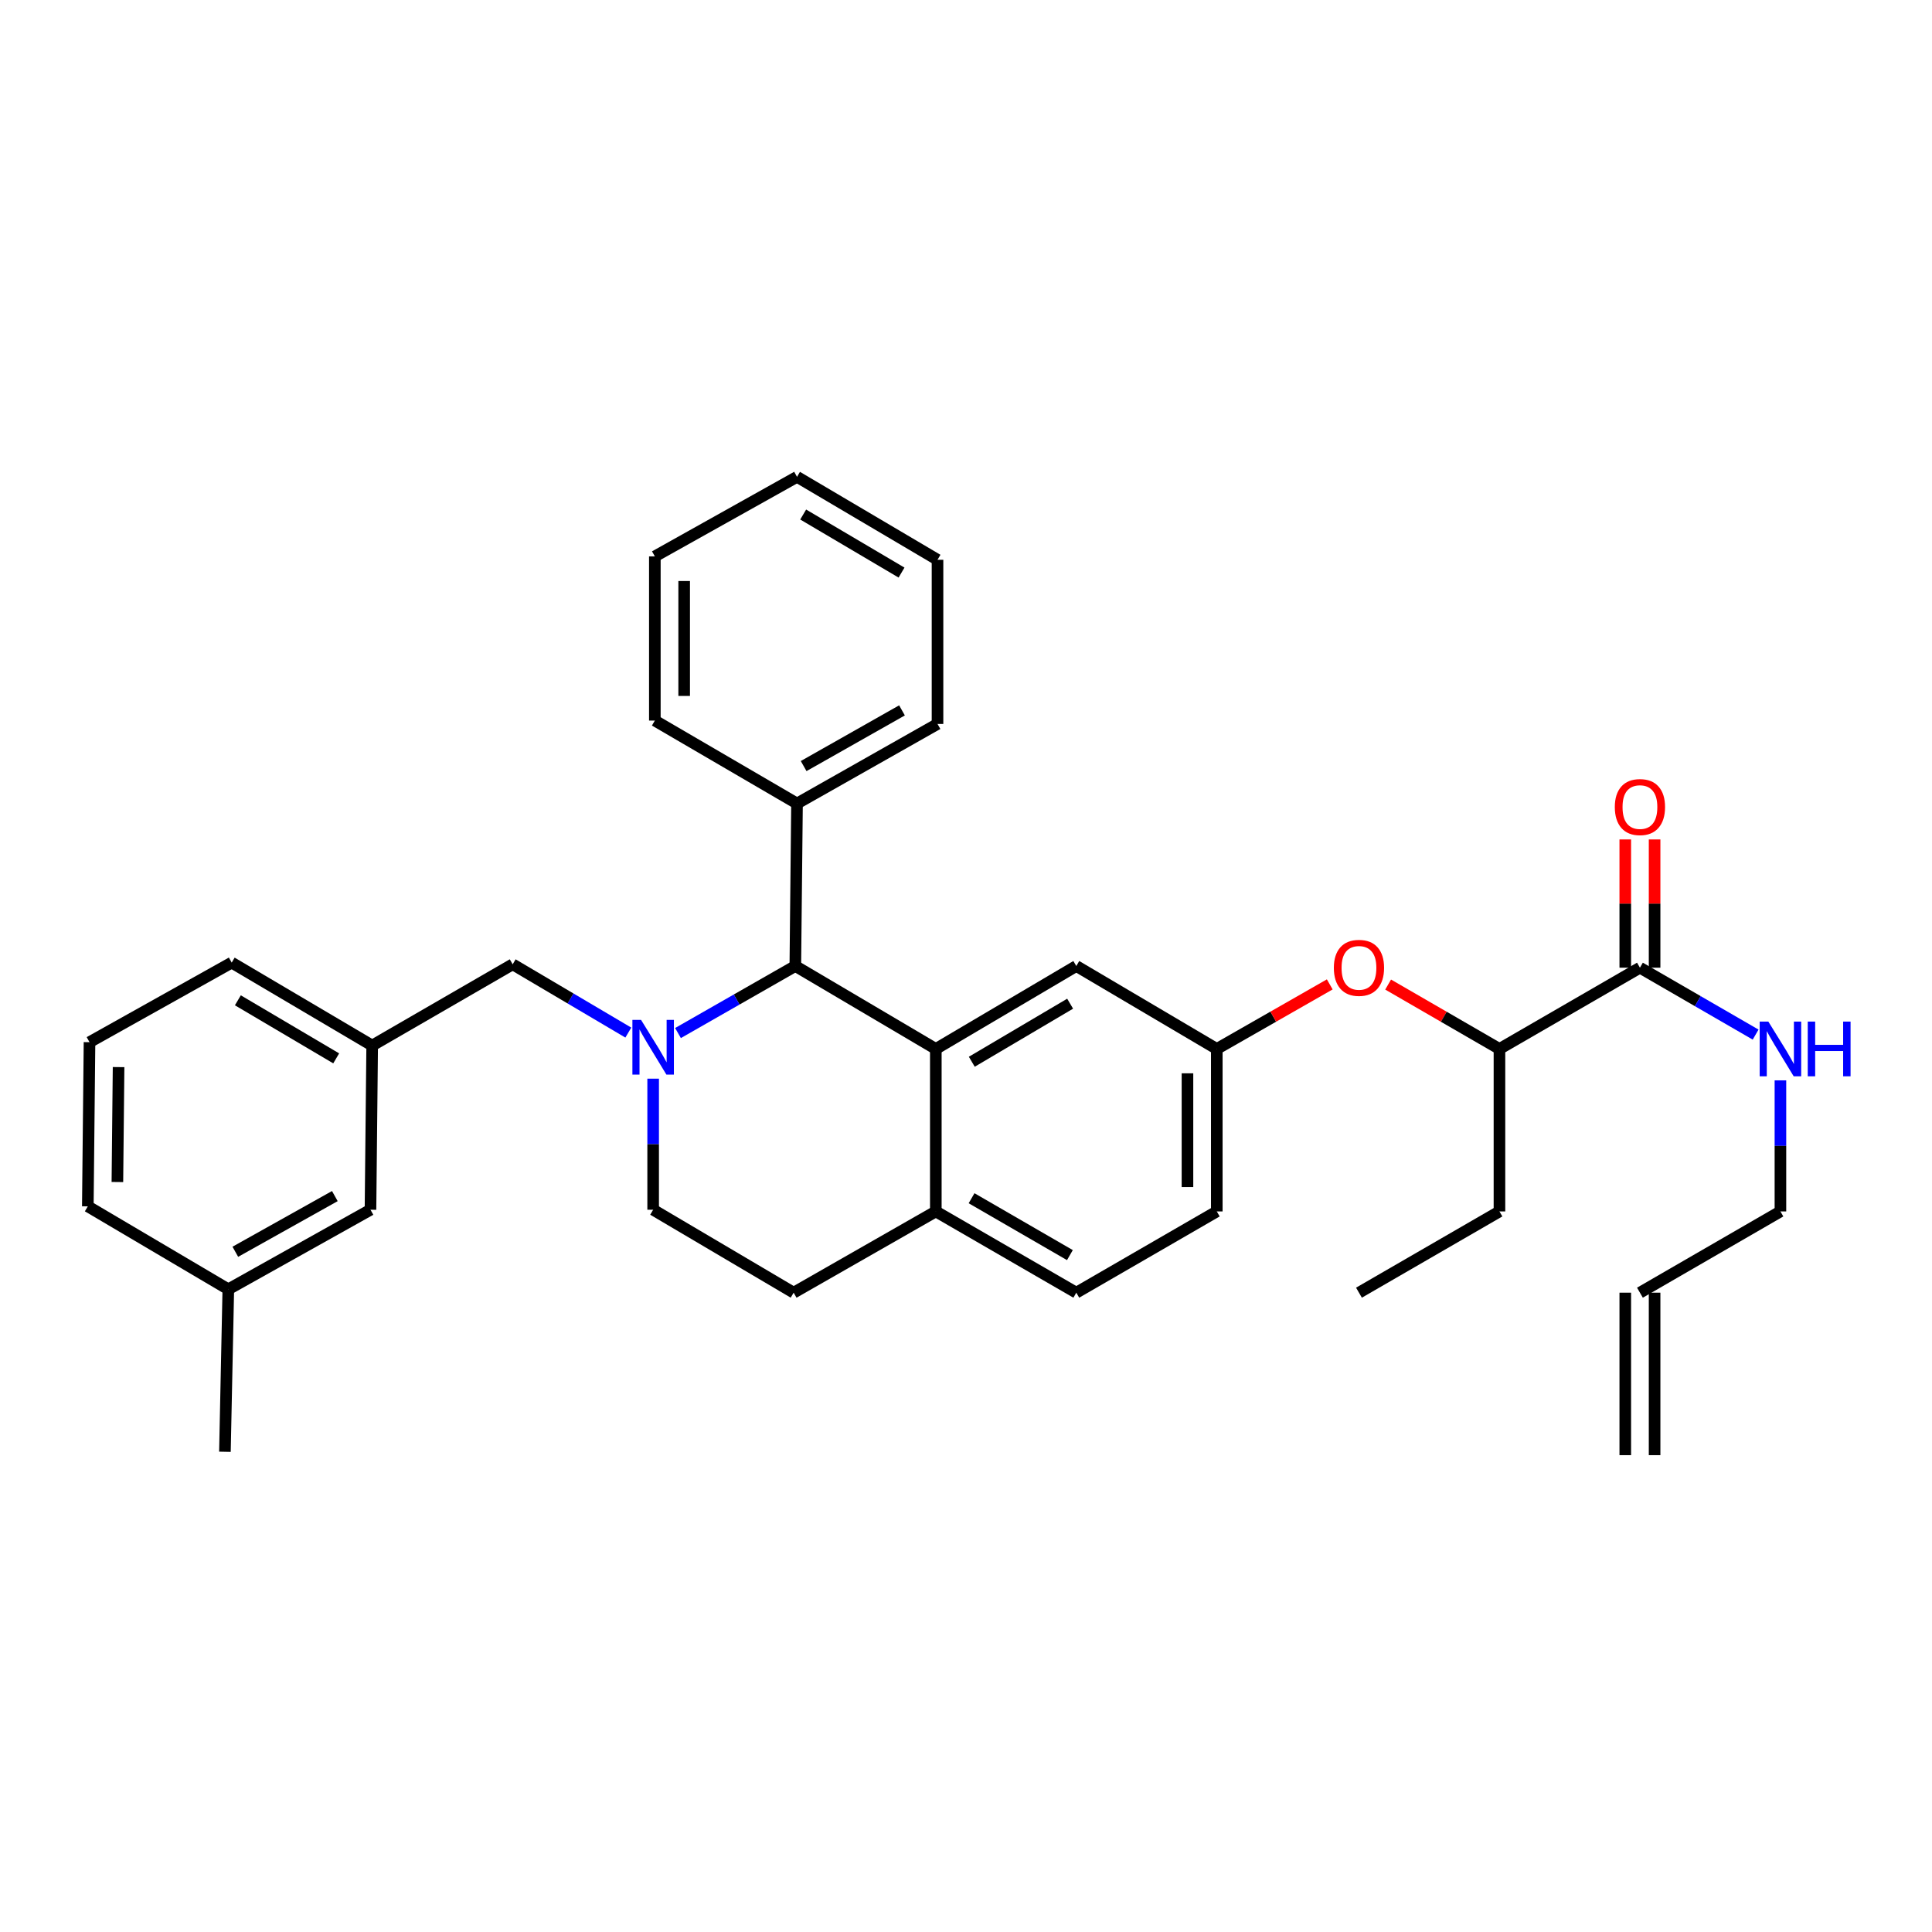<?xml version='1.0' encoding='iso-8859-1'?>
<svg version='1.1' baseProfile='full'
              xmlns='http://www.w3.org/2000/svg'
                      xmlns:rdkit='http://www.rdkit.org/xml'
                      xmlns:xlink='http://www.w3.org/1999/xlink'
                  xml:space='preserve'
width='1000px' height='1000px' viewBox='0 0 1000 1000'>
<!-- END OF HEADER -->
<rect style='opacity:1.0;fill:#FFFFFF;stroke:none' width='1000' height='1000' x='0' y='0'> </rect>
<path class='bond-0' d='M 856.415,753.191 L 856.415,669.089' style='fill:none;fill-rule:evenodd;stroke:#000000;stroke-width:6px;stroke-linecap:butt;stroke-linejoin:miter;stroke-opacity:1' />
<path class='bond-0' d='M 841.239,753.191 L 841.239,669.089' style='fill:none;fill-rule:evenodd;stroke:#000000;stroke-width:6px;stroke-linecap:butt;stroke-linejoin:miter;stroke-opacity:1' />
<path class='bond-1' d='M 848.827,500.877 L 878.767,518.192' style='fill:none;fill-rule:evenodd;stroke:#000000;stroke-width:6px;stroke-linecap:butt;stroke-linejoin:miter;stroke-opacity:1' />
<path class='bond-1' d='M 878.767,518.192 L 908.707,535.506' style='fill:none;fill-rule:evenodd;stroke:#0000FF;stroke-width:6px;stroke-linecap:butt;stroke-linejoin:miter;stroke-opacity:1' />
<path class='bond-2' d='M 856.415,500.877 L 856.415,467.685' style='fill:none;fill-rule:evenodd;stroke:#000000;stroke-width:6px;stroke-linecap:butt;stroke-linejoin:miter;stroke-opacity:1' />
<path class='bond-2' d='M 856.415,467.685 L 856.415,434.492' style='fill:none;fill-rule:evenodd;stroke:#FF0000;stroke-width:6px;stroke-linecap:butt;stroke-linejoin:miter;stroke-opacity:1' />
<path class='bond-2' d='M 841.239,500.877 L 841.239,467.685' style='fill:none;fill-rule:evenodd;stroke:#000000;stroke-width:6px;stroke-linecap:butt;stroke-linejoin:miter;stroke-opacity:1' />
<path class='bond-2' d='M 841.239,467.685 L 841.239,434.492' style='fill:none;fill-rule:evenodd;stroke:#FF0000;stroke-width:6px;stroke-linecap:butt;stroke-linejoin:miter;stroke-opacity:1' />
<path class='bond-3' d='M 848.827,500.877 L 776.116,542.932' style='fill:none;fill-rule:evenodd;stroke:#000000;stroke-width:6px;stroke-linecap:butt;stroke-linejoin:miter;stroke-opacity:1' />
<path class='bond-4' d='M 921.547,559.195 L 921.547,593.114' style='fill:none;fill-rule:evenodd;stroke:#0000FF;stroke-width:6px;stroke-linecap:butt;stroke-linejoin:miter;stroke-opacity:1' />
<path class='bond-4' d='M 921.547,593.114 L 921.547,627.034' style='fill:none;fill-rule:evenodd;stroke:#000000;stroke-width:6px;stroke-linecap:butt;stroke-linejoin:miter;stroke-opacity:1' />
<path class='bond-5' d='M 848.827,669.089 L 921.547,627.034' style='fill:none;fill-rule:evenodd;stroke:#000000;stroke-width:6px;stroke-linecap:butt;stroke-linejoin:miter;stroke-opacity:1' />
<path class='bond-6' d='M 629.808,627.034 L 629.808,542.932' style='fill:none;fill-rule:evenodd;stroke:#000000;stroke-width:6px;stroke-linecap:butt;stroke-linejoin:miter;stroke-opacity:1' />
<path class='bond-6' d='M 614.632,614.419 L 614.632,555.547' style='fill:none;fill-rule:evenodd;stroke:#000000;stroke-width:6px;stroke-linecap:butt;stroke-linejoin:miter;stroke-opacity:1' />
<path class='bond-7' d='M 629.808,627.034 L 557.089,669.089' style='fill:none;fill-rule:evenodd;stroke:#000000;stroke-width:6px;stroke-linecap:butt;stroke-linejoin:miter;stroke-opacity:1' />
<path class='bond-8' d='M 629.808,542.932 L 557.089,500' style='fill:none;fill-rule:evenodd;stroke:#000000;stroke-width:6px;stroke-linecap:butt;stroke-linejoin:miter;stroke-opacity:1' />
<path class='bond-9' d='M 629.808,542.932 L 659.043,526.225' style='fill:none;fill-rule:evenodd;stroke:#000000;stroke-width:6px;stroke-linecap:butt;stroke-linejoin:miter;stroke-opacity:1' />
<path class='bond-9' d='M 659.043,526.225 L 688.278,509.517' style='fill:none;fill-rule:evenodd;stroke:#FF0000;stroke-width:6px;stroke-linecap:butt;stroke-linejoin:miter;stroke-opacity:1' />
<path class='bond-10' d='M 557.089,500 L 484.378,542.932' style='fill:none;fill-rule:evenodd;stroke:#000000;stroke-width:6px;stroke-linecap:butt;stroke-linejoin:miter;stroke-opacity:1' />
<path class='bond-10' d='M 553.898,519.508 L 503,549.56' style='fill:none;fill-rule:evenodd;stroke:#000000;stroke-width:6px;stroke-linecap:butt;stroke-linejoin:miter;stroke-opacity:1' />
<path class='bond-11' d='M 557.089,669.089 L 484.378,627.034' style='fill:none;fill-rule:evenodd;stroke:#000000;stroke-width:6px;stroke-linecap:butt;stroke-linejoin:miter;stroke-opacity:1' />
<path class='bond-11' d='M 553.78,649.644 L 502.883,620.205' style='fill:none;fill-rule:evenodd;stroke:#000000;stroke-width:6px;stroke-linecap:butt;stroke-linejoin:miter;stroke-opacity:1' />
<path class='bond-12' d='M 484.378,627.034 L 484.378,542.932' style='fill:none;fill-rule:evenodd;stroke:#000000;stroke-width:6px;stroke-linecap:butt;stroke-linejoin:miter;stroke-opacity:1' />
<path class='bond-13' d='M 484.378,627.034 L 410.79,669.089' style='fill:none;fill-rule:evenodd;stroke:#000000;stroke-width:6px;stroke-linecap:butt;stroke-linejoin:miter;stroke-opacity:1' />
<path class='bond-14' d='M 484.378,542.932 L 411.658,500' style='fill:none;fill-rule:evenodd;stroke:#000000;stroke-width:6px;stroke-linecap:butt;stroke-linejoin:miter;stroke-opacity:1' />
<path class='bond-15' d='M 411.658,500 L 412.535,415.898' style='fill:none;fill-rule:evenodd;stroke:#000000;stroke-width:6px;stroke-linecap:butt;stroke-linejoin:miter;stroke-opacity:1' />
<path class='bond-16' d='M 411.658,500 L 381.293,517.353' style='fill:none;fill-rule:evenodd;stroke:#000000;stroke-width:6px;stroke-linecap:butt;stroke-linejoin:miter;stroke-opacity:1' />
<path class='bond-16' d='M 381.293,517.353 L 350.929,534.706' style='fill:none;fill-rule:evenodd;stroke:#0000FF;stroke-width:6px;stroke-linecap:butt;stroke-linejoin:miter;stroke-opacity:1' />
<path class='bond-17' d='M 338.07,558.318 L 338.07,592.237' style='fill:none;fill-rule:evenodd;stroke:#0000FF;stroke-width:6px;stroke-linecap:butt;stroke-linejoin:miter;stroke-opacity:1' />
<path class='bond-17' d='M 338.07,592.237 L 338.07,626.157' style='fill:none;fill-rule:evenodd;stroke:#000000;stroke-width:6px;stroke-linecap:butt;stroke-linejoin:miter;stroke-opacity:1' />
<path class='bond-18' d='M 325.219,534.467 L 295.289,516.795' style='fill:none;fill-rule:evenodd;stroke:#0000FF;stroke-width:6px;stroke-linecap:butt;stroke-linejoin:miter;stroke-opacity:1' />
<path class='bond-18' d='M 295.289,516.795 L 265.359,499.123' style='fill:none;fill-rule:evenodd;stroke:#000000;stroke-width:6px;stroke-linecap:butt;stroke-linejoin:miter;stroke-opacity:1' />
<path class='bond-19' d='M 338.07,626.157 L 410.79,669.089' style='fill:none;fill-rule:evenodd;stroke:#000000;stroke-width:6px;stroke-linecap:butt;stroke-linejoin:miter;stroke-opacity:1' />
<path class='bond-20' d='M 718.497,509.61 L 747.306,526.271' style='fill:none;fill-rule:evenodd;stroke:#FF0000;stroke-width:6px;stroke-linecap:butt;stroke-linejoin:miter;stroke-opacity:1' />
<path class='bond-20' d='M 747.306,526.271 L 776.116,542.932' style='fill:none;fill-rule:evenodd;stroke:#000000;stroke-width:6px;stroke-linecap:butt;stroke-linejoin:miter;stroke-opacity:1' />
<path class='bond-21' d='M 265.359,499.123 L 192.639,541.178' style='fill:none;fill-rule:evenodd;stroke:#000000;stroke-width:6px;stroke-linecap:butt;stroke-linejoin:miter;stroke-opacity:1' />
<path class='bond-22' d='M 776.116,542.932 L 776.116,627.034' style='fill:none;fill-rule:evenodd;stroke:#000000;stroke-width:6px;stroke-linecap:butt;stroke-linejoin:miter;stroke-opacity:1' />
<path class='bond-23' d='M 46.331,539.425 L 45.455,624.403' style='fill:none;fill-rule:evenodd;stroke:#000000;stroke-width:6px;stroke-linecap:butt;stroke-linejoin:miter;stroke-opacity:1' />
<path class='bond-23' d='M 61.375,552.328 L 60.761,611.813' style='fill:none;fill-rule:evenodd;stroke:#000000;stroke-width:6px;stroke-linecap:butt;stroke-linejoin:miter;stroke-opacity:1' />
<path class='bond-24' d='M 46.331,539.425 L 119.928,498.246' style='fill:none;fill-rule:evenodd;stroke:#000000;stroke-width:6px;stroke-linecap:butt;stroke-linejoin:miter;stroke-opacity:1' />
<path class='bond-25' d='M 45.455,624.403 L 118.174,667.335' style='fill:none;fill-rule:evenodd;stroke:#000000;stroke-width:6px;stroke-linecap:butt;stroke-linejoin:miter;stroke-opacity:1' />
<path class='bond-26' d='M 412.535,415.898 L 485.254,374.72' style='fill:none;fill-rule:evenodd;stroke:#000000;stroke-width:6px;stroke-linecap:butt;stroke-linejoin:miter;stroke-opacity:1' />
<path class='bond-26' d='M 415.965,396.515 L 466.868,367.691' style='fill:none;fill-rule:evenodd;stroke:#000000;stroke-width:6px;stroke-linecap:butt;stroke-linejoin:miter;stroke-opacity:1' />
<path class='bond-27' d='M 412.535,415.898 L 338.947,372.966' style='fill:none;fill-rule:evenodd;stroke:#000000;stroke-width:6px;stroke-linecap:butt;stroke-linejoin:miter;stroke-opacity:1' />
<path class='bond-28' d='M 485.254,374.72 L 485.254,289.741' style='fill:none;fill-rule:evenodd;stroke:#000000;stroke-width:6px;stroke-linecap:butt;stroke-linejoin:miter;stroke-opacity:1' />
<path class='bond-29' d='M 338.947,372.966 L 338.947,287.987' style='fill:none;fill-rule:evenodd;stroke:#000000;stroke-width:6px;stroke-linecap:butt;stroke-linejoin:miter;stroke-opacity:1' />
<path class='bond-29' d='M 354.123,360.219 L 354.123,300.734' style='fill:none;fill-rule:evenodd;stroke:#000000;stroke-width:6px;stroke-linecap:butt;stroke-linejoin:miter;stroke-opacity:1' />
<path class='bond-30' d='M 485.254,289.741 L 412.535,246.809' style='fill:none;fill-rule:evenodd;stroke:#000000;stroke-width:6px;stroke-linecap:butt;stroke-linejoin:miter;stroke-opacity:1' />
<path class='bond-30' d='M 466.631,296.37 L 415.727,266.318' style='fill:none;fill-rule:evenodd;stroke:#000000;stroke-width:6px;stroke-linecap:butt;stroke-linejoin:miter;stroke-opacity:1' />
<path class='bond-31' d='M 338.947,287.987 L 412.535,246.809' style='fill:none;fill-rule:evenodd;stroke:#000000;stroke-width:6px;stroke-linecap:butt;stroke-linejoin:miter;stroke-opacity:1' />
<path class='bond-32' d='M 118.174,667.335 L 191.762,626.157' style='fill:none;fill-rule:evenodd;stroke:#000000;stroke-width:6px;stroke-linecap:butt;stroke-linejoin:miter;stroke-opacity:1' />
<path class='bond-32' d='M 121.801,647.915 L 173.313,619.09' style='fill:none;fill-rule:evenodd;stroke:#000000;stroke-width:6px;stroke-linecap:butt;stroke-linejoin:miter;stroke-opacity:1' />
<path class='bond-33' d='M 118.174,667.335 L 116.42,751.437' style='fill:none;fill-rule:evenodd;stroke:#000000;stroke-width:6px;stroke-linecap:butt;stroke-linejoin:miter;stroke-opacity:1' />
<path class='bond-34' d='M 191.762,626.157 L 192.639,541.178' style='fill:none;fill-rule:evenodd;stroke:#000000;stroke-width:6px;stroke-linecap:butt;stroke-linejoin:miter;stroke-opacity:1' />
<path class='bond-35' d='M 192.639,541.178 L 119.928,498.246' style='fill:none;fill-rule:evenodd;stroke:#000000;stroke-width:6px;stroke-linecap:butt;stroke-linejoin:miter;stroke-opacity:1' />
<path class='bond-35' d='M 174.016,547.807 L 123.118,517.754' style='fill:none;fill-rule:evenodd;stroke:#000000;stroke-width:6px;stroke-linecap:butt;stroke-linejoin:miter;stroke-opacity:1' />
<path class='bond-36' d='M 776.116,627.034 L 703.397,669.089' style='fill:none;fill-rule:evenodd;stroke:#000000;stroke-width:6px;stroke-linecap:butt;stroke-linejoin:miter;stroke-opacity:1' />
<path  class='atom-2' d='M 915.287 528.772
L 924.567 543.772
Q 925.487 545.252, 926.967 547.932
Q 928.447 550.612, 928.527 550.772
L 928.527 528.772
L 932.287 528.772
L 932.287 557.092
L 928.407 557.092
L 918.447 540.692
Q 917.287 538.772, 916.047 536.572
Q 914.847 534.372, 914.487 533.692
L 914.487 557.092
L 910.807 557.092
L 910.807 528.772
L 915.287 528.772
' fill='#0000FF'/>
<path  class='atom-2' d='M 935.687 528.772
L 939.527 528.772
L 939.527 540.812
L 954.007 540.812
L 954.007 528.772
L 957.847 528.772
L 957.847 557.092
L 954.007 557.092
L 954.007 544.012
L 939.527 544.012
L 939.527 557.092
L 935.687 557.092
L 935.687 528.772
' fill='#0000FF'/>
<path  class='atom-3' d='M 835.827 417.732
Q 835.827 410.932, 839.187 407.132
Q 842.547 403.332, 848.827 403.332
Q 855.107 403.332, 858.467 407.132
Q 861.827 410.932, 861.827 417.732
Q 861.827 424.612, 858.427 428.532
Q 855.027 432.412, 848.827 432.412
Q 842.587 432.412, 839.187 428.532
Q 835.827 424.652, 835.827 417.732
M 848.827 429.212
Q 853.147 429.212, 855.467 426.332
Q 857.827 423.412, 857.827 417.732
Q 857.827 412.172, 855.467 409.372
Q 853.147 406.532, 848.827 406.532
Q 844.507 406.532, 842.147 409.332
Q 839.827 412.132, 839.827 417.732
Q 839.827 423.452, 842.147 426.332
Q 844.507 429.212, 848.827 429.212
' fill='#FF0000'/>
<path  class='atom-12' d='M 331.81 527.895
L 341.09 542.895
Q 342.01 544.375, 343.49 547.055
Q 344.97 549.735, 345.05 549.895
L 345.05 527.895
L 348.81 527.895
L 348.81 556.215
L 344.93 556.215
L 334.97 539.815
Q 333.81 537.895, 332.57 535.695
Q 331.37 533.495, 331.01 532.815
L 331.01 556.215
L 327.33 556.215
L 327.33 527.895
L 331.81 527.895
' fill='#0000FF'/>
<path  class='atom-15' d='M 690.397 500.957
Q 690.397 494.157, 693.757 490.357
Q 697.117 486.557, 703.397 486.557
Q 709.677 486.557, 713.037 490.357
Q 716.397 494.157, 716.397 500.957
Q 716.397 507.837, 712.997 511.757
Q 709.597 515.637, 703.397 515.637
Q 697.157 515.637, 693.757 511.757
Q 690.397 507.877, 690.397 500.957
M 703.397 512.437
Q 707.717 512.437, 710.037 509.557
Q 712.397 506.637, 712.397 500.957
Q 712.397 495.397, 710.037 492.597
Q 707.717 489.757, 703.397 489.757
Q 699.077 489.757, 696.717 492.557
Q 694.397 495.357, 694.397 500.957
Q 694.397 506.677, 696.717 509.557
Q 699.077 512.437, 703.397 512.437
' fill='#FF0000'/>
</svg>
